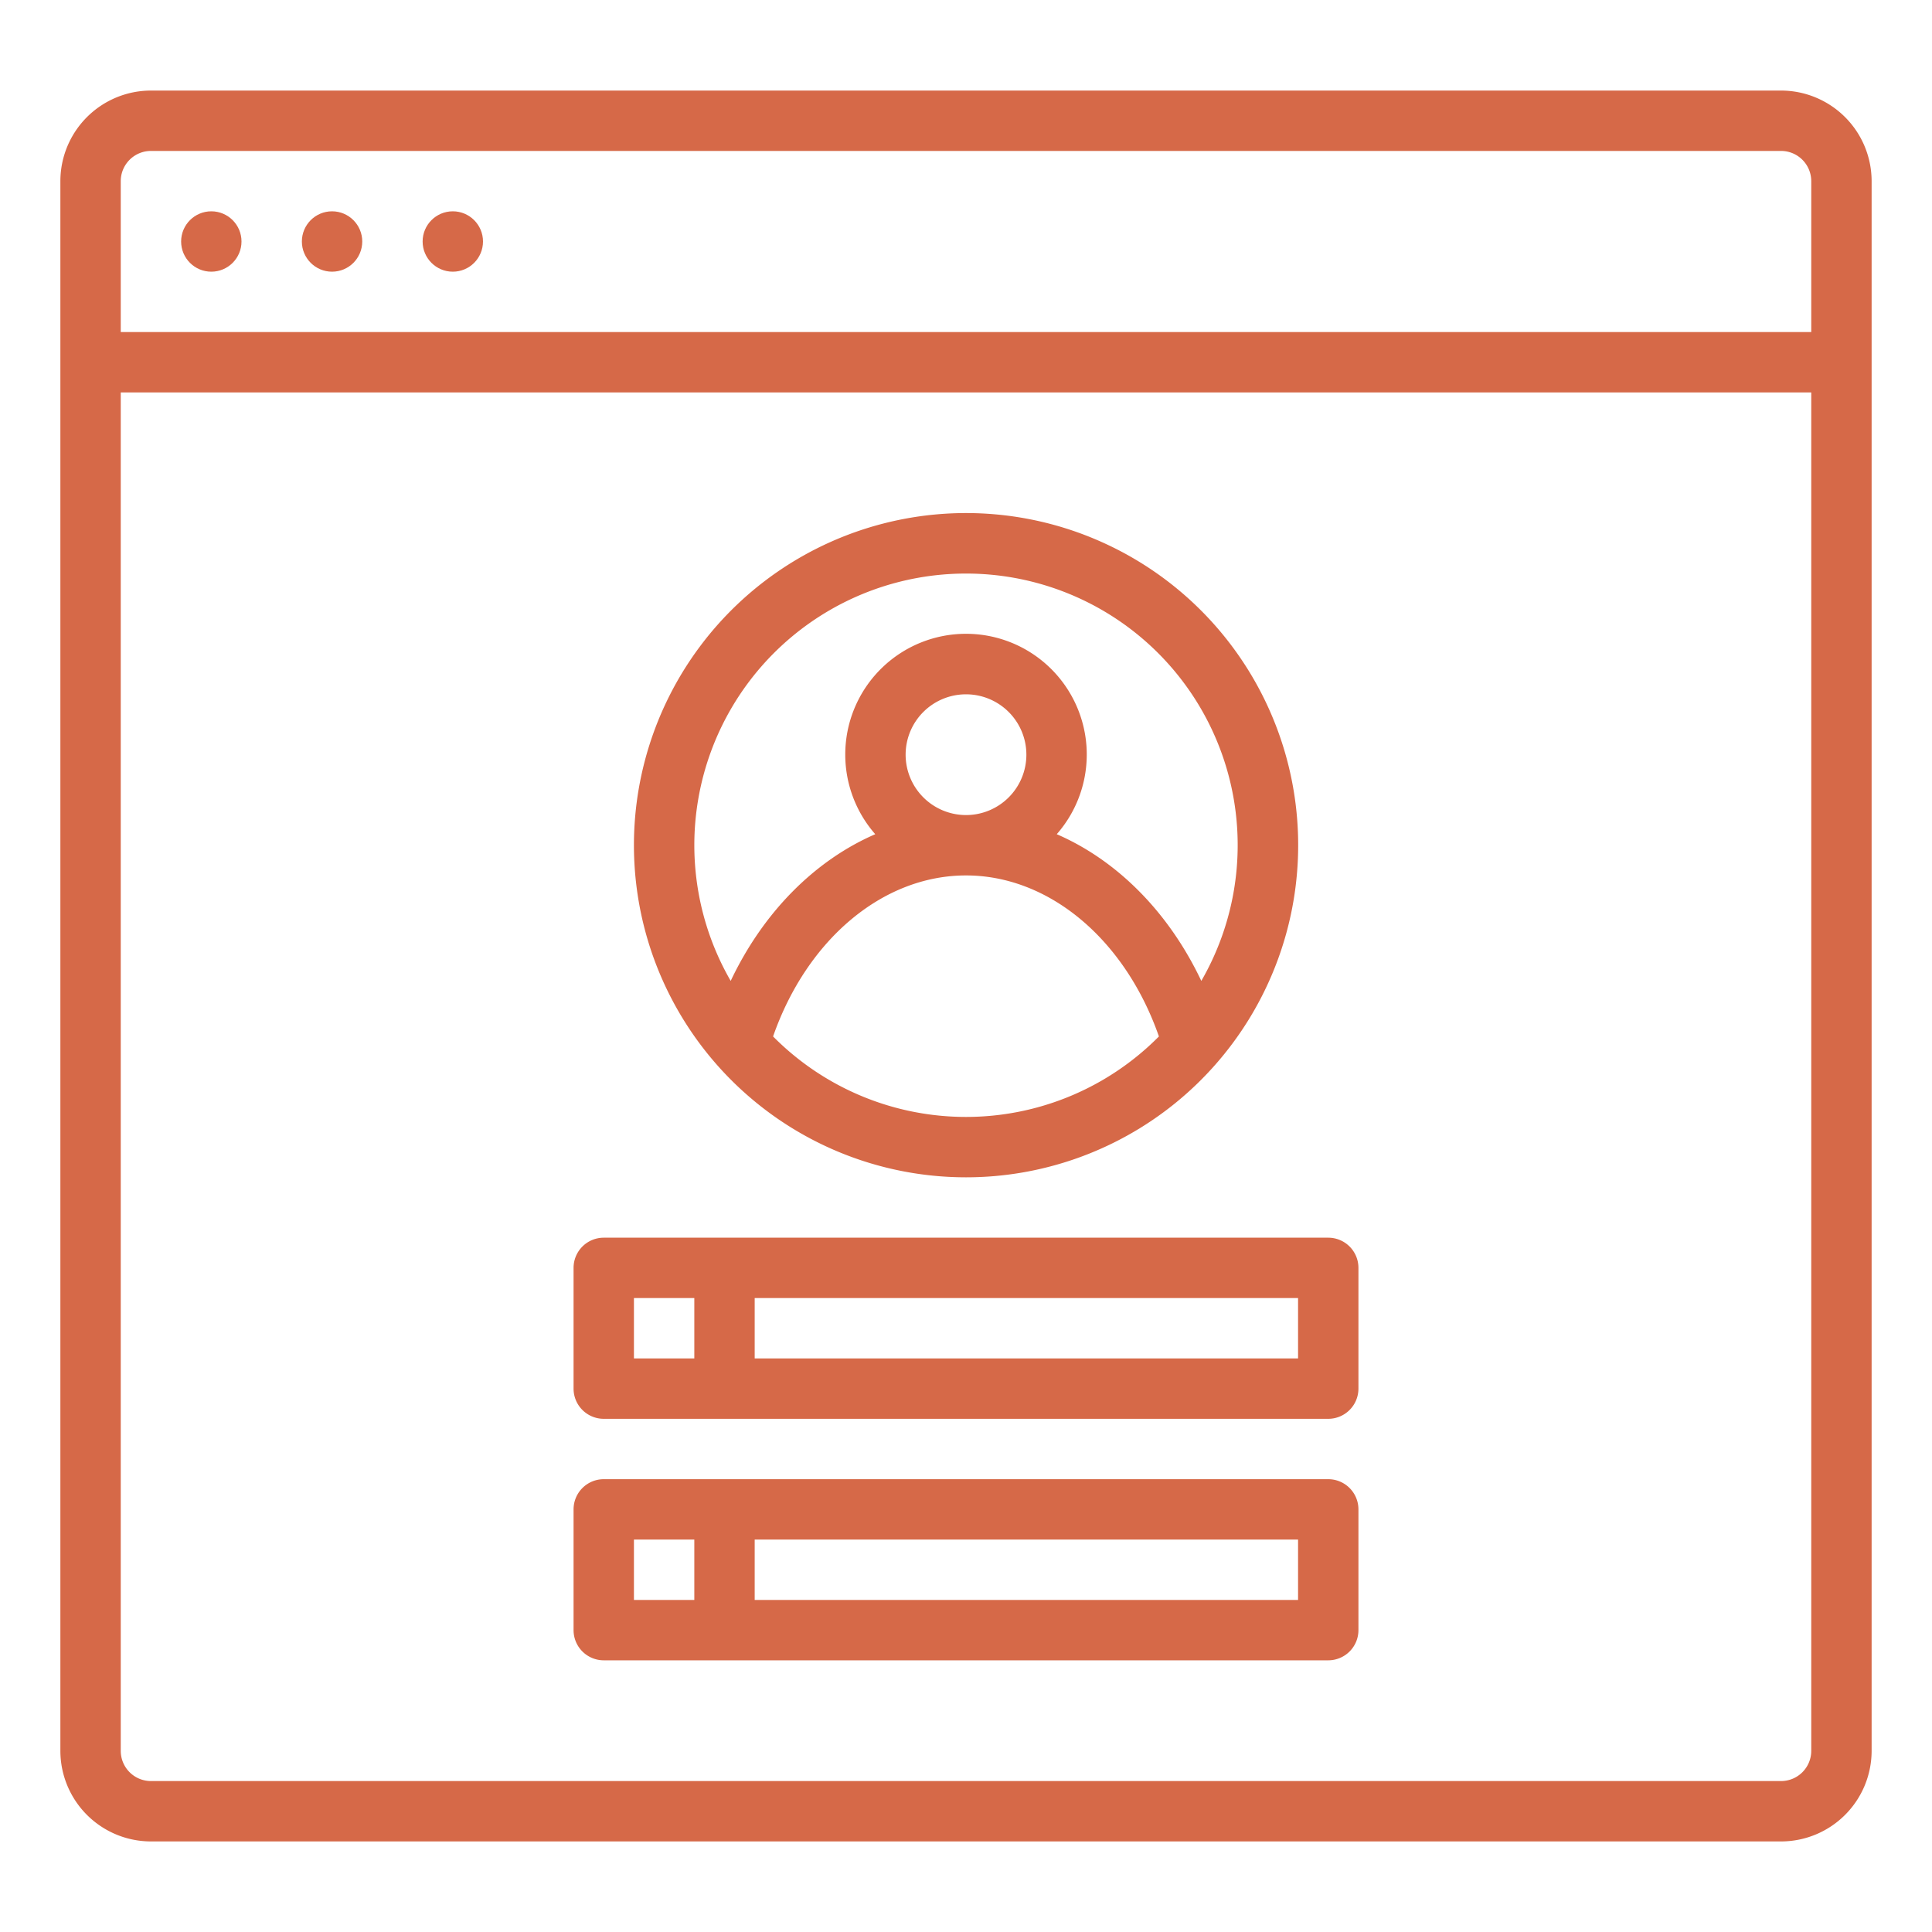 <?xml version="1.0" encoding="UTF-8"?> <svg xmlns="http://www.w3.org/2000/svg" id="Outline" viewBox="0 0 512 512" width="512px" height="512px"> <g> <path d="M472,24H40A24.028,24.028,0,0,0,16,48V464a24.028,24.028,0,0,0,24,24H472a24.028,24.028,0,0,0,24-24V48A24.028,24.028,0,0,0,472,24ZM40,40H472a8.009,8.009,0,0,1,8,8V88H32V48A8.009,8.009,0,0,1,40,40ZM472,472H40a8.009,8.009,0,0,1-8-8V104H480V464A8.009,8.009,0,0,1,472,472Z" data-original="#000000" class="active-path" data-old_color="#000000" fill="#D66948"></path> <circle cx="120" cy="64" r="8" data-original="#000000" class="active-path" data-old_color="#000000" fill="#D66948"></circle> <circle cx="88" cy="64" r="8" data-original="#000000" class="active-path" data-old_color="#000000" fill="#D66948"></circle> <circle cx="56" cy="64" r="8" data-original="#000000" class="active-path" data-old_color="#000000" fill="#D66948"></circle> <path d="M352,328H160a8,8,0,0,0-8,8v32a8,8,0,0,0,8,8H352a8,8,0,0,0,8-8V336A8,8,0,0,0,352,328ZM168,344h16v16H168Zm176,16H200V344H344Z" data-original="#000000" class="active-path" data-old_color="#000000" fill="#D66948"></path> <path d="M352,392H160a8,8,0,0,0-8,8v32a8,8,0,0,0,8,8H352a8,8,0,0,0,8-8V400A8,8,0,0,0,352,392ZM168,408h16v16H168Zm176,16H200V408H344Z" data-original="#000000" class="active-path" data-old_color="#000000" fill="#D66948"></path> <path d="M256,312a88.016,88.016,0,1,0-66.2-30.03A87.992,87.992,0,0,0,256,312Zm-51.126-37.331C213.848,248.971,233.953,232,256,232s42.153,16.972,51.125,42.669a71.934,71.934,0,0,1-102.251,0ZM240,200a16,16,0,1,1,16,16A16.019,16.019,0,0,1,240,200Zm16-48a71.973,71.973,0,0,1,62.362,107.951c-8.611-18.187-22.282-31.926-38.31-38.879a32,32,0,1,0-48.1,0c-16.028,6.953-29.7,20.692-38.31,38.879A71.973,71.973,0,0,1,256,152Z" data-original="#000000" class="active-path" data-old_color="#000000" fill="#D66948"></path> </g> </svg> 